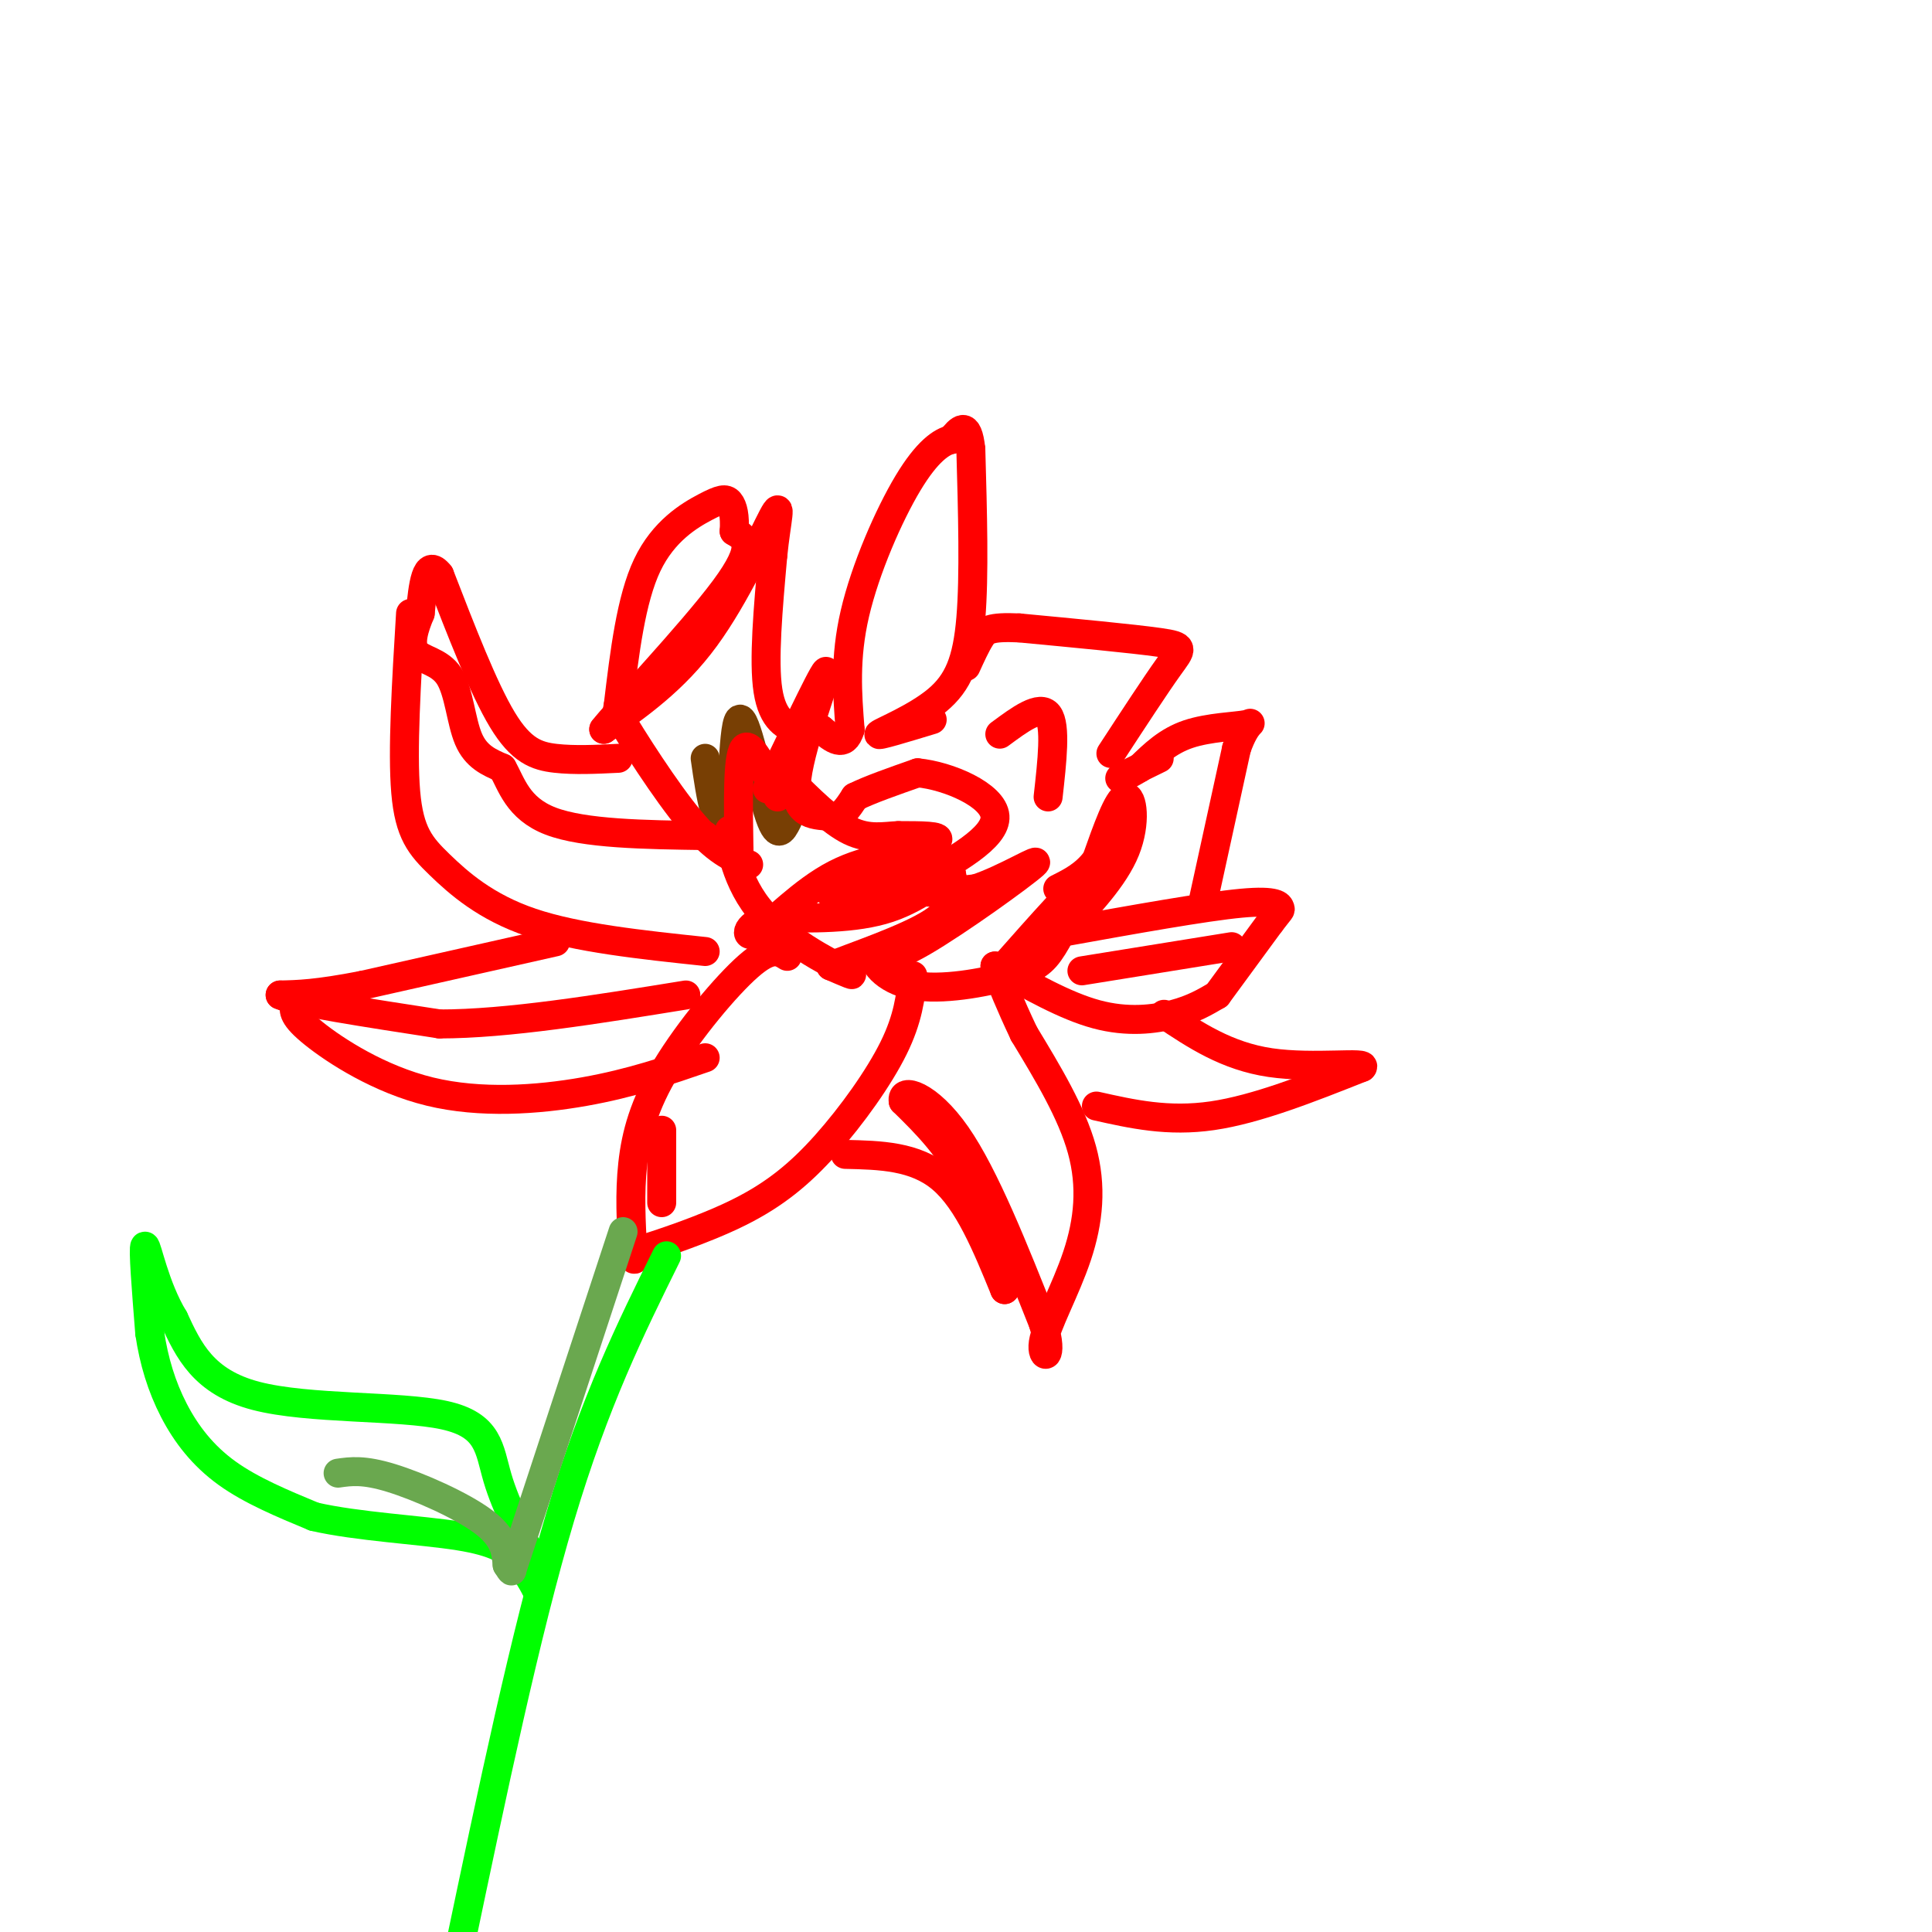 <svg viewBox='0 0 400 400' version='1.1' xmlns='http://www.w3.org/2000/svg' xmlns:xlink='http://www.w3.org/1999/xlink'><g fill='none' stroke='#783f04' stroke-width='6' stroke-linecap='round' stroke-linejoin='round'><path d='M163,170c-1.054,2.083 -2.107,4.167 -4,-2c-1.893,-6.167 -4.625,-20.583 -6,-19c-1.375,1.583 -1.393,19.167 -2,25c-0.607,5.833 -1.804,-0.083 -3,-6'/><path d='M148,168c-0.833,-2.833 -1.417,-6.917 -2,-11'/></g>
<g fill='none' stroke='#ff0000' stroke-width='6' stroke-linecap='round' stroke-linejoin='round'><path d='M161,165c-2.833,-5.917 -5.667,-11.833 -7,-10c-1.333,1.833 -1.167,11.417 -1,21'/><path d='M153,176c-0.675,1.584 -1.861,-4.957 -2,-4c-0.139,0.957 0.770,9.411 6,16c5.230,6.589 14.780,11.311 18,13c3.220,1.689 0.110,0.344 -3,-1'/><path d='M172,200c4.022,-1.711 15.578,-5.489 21,-9c5.422,-3.511 4.711,-6.756 4,-10'/><path d='M197,181c-1.156,-0.089 -6.044,4.689 -13,7c-6.956,2.311 -15.978,2.156 -25,2'/><path d='M159,190c-5.000,1.646 -5.000,4.761 -2,3c3.000,-1.761 9.000,-8.397 16,-12c7.000,-3.603 15.000,-4.172 15,-3c0.000,1.172 -8.000,4.086 -16,7'/><path d='M172,185c0.000,1.167 8.000,0.583 16,0'/><path d='M188,185c-2.978,-2.000 -5.956,-4.000 -4,-6c1.956,-2.000 8.844,-4.000 10,-5c1.156,-1.000 -3.422,-1.000 -8,-1'/><path d='M186,173c-2.889,0.111 -6.111,0.889 -10,-1c-3.889,-1.889 -8.444,-6.444 -13,-11'/><path d='M163,161c-3.475,-0.043 -5.663,5.349 -3,0c2.663,-5.349 10.179,-21.440 11,-22c0.821,-0.560 -5.051,14.411 -6,22c-0.949,7.589 3.026,7.794 7,8'/><path d='M172,169c2.000,0.667 3.500,-1.667 5,-4'/><path d='M177,165c3.000,-1.500 8.000,-3.250 13,-5'/><path d='M190,160c6.333,0.600 15.667,4.600 16,9c0.333,4.400 -8.333,9.200 -17,14'/><path d='M189,183c-0.667,2.500 6.167,1.750 13,1'/><path d='M202,184c5.976,-1.905 14.417,-7.167 12,-5c-2.417,2.167 -15.690,11.762 -23,16c-7.310,4.238 -8.655,3.119 -10,2'/><path d='M181,197c-0.826,1.965 2.108,5.877 8,7c5.892,1.123 14.740,-0.544 20,-2c5.260,-1.456 6.931,-2.702 9,-6c2.069,-3.298 4.534,-8.649 7,-14'/><path d='M225,182c-1.667,0.667 -9.333,9.333 -17,18'/><path d='M163,198c-1.667,-1.042 -3.333,-2.083 -8,2c-4.667,4.083 -12.333,13.292 -17,21c-4.667,7.708 -6.333,13.917 -7,20c-0.667,6.083 -0.333,12.042 0,18'/><path d='M131,259c0.167,3.000 0.583,1.500 1,0'/><path d='M132,259c4.030,-1.234 13.606,-4.321 21,-8c7.394,-3.679 12.606,-7.952 18,-14c5.394,-6.048 10.970,-13.871 14,-20c3.030,-6.129 3.515,-10.565 4,-15'/><path d='M137,234c0.000,0.000 0.000,15.000 0,15'/><path d='M175,239c7.250,0.167 14.500,0.333 20,5c5.500,4.667 9.250,13.833 13,23'/><path d='M208,267c1.089,-0.289 -2.689,-12.511 -7,-21c-4.311,-8.489 -9.156,-13.244 -14,-18'/><path d='M187,228c-0.533,-2.978 5.133,-1.422 11,7c5.867,8.422 11.933,23.711 18,39'/><path d='M216,274c2.415,7.756 -0.549,7.646 0,4c0.549,-3.646 4.609,-10.828 7,-18c2.391,-7.172 3.112,-14.335 1,-22c-2.112,-7.665 -7.056,-15.833 -12,-24'/><path d='M212,214c-3.000,-6.333 -4.500,-10.167 -6,-14'/><path d='M206,200c7.289,4.133 14.578,8.267 21,10c6.422,1.733 11.978,1.067 16,0c4.022,-1.067 6.511,-2.533 9,-4'/><path d='M252,206c0.000,0.000 11.000,-15.000 11,-15'/><path d='M263,191c2.190,-2.869 2.167,-2.542 2,-3c-0.167,-0.458 -0.476,-1.702 -8,-1c-7.524,0.702 -22.262,3.351 -37,6'/><path d='M220,193c-6.167,1.000 -3.083,0.500 0,0'/><path d='M220,193c5.356,-5.667 10.711,-11.333 13,-17c2.289,-5.667 1.511,-11.333 0,-11c-1.511,0.333 -3.756,6.667 -6,13'/><path d='M227,178c-2.333,3.167 -5.167,4.583 -8,6'/><path d='M207,152c4.167,-3.083 8.333,-6.167 10,-4c1.667,2.167 0.833,9.583 0,17'/><path d='M193,149c-5.798,1.762 -11.595,3.524 -11,3c0.595,-0.524 7.583,-3.333 12,-7c4.417,-3.667 6.262,-8.190 7,-17c0.738,-8.810 0.369,-21.905 0,-35'/><path d='M201,93c-0.667,-6.167 -2.333,-4.083 -4,-2'/><path d='M197,91c-2.012,0.405 -5.042,2.417 -9,9c-3.958,6.583 -8.845,17.738 -11,27c-2.155,9.262 -1.577,16.631 -1,24'/><path d='M176,151c-1.167,4.000 -3.583,2.000 -6,0'/><path d='M170,151c-1.422,0.267 -2.844,0.533 -5,0c-2.156,-0.533 -5.044,-1.867 -6,-8c-0.956,-6.133 0.022,-17.067 1,-28'/><path d='M160,115c0.738,-7.405 2.083,-11.917 0,-8c-2.083,3.917 -7.595,16.262 -14,25c-6.405,8.738 -13.702,13.869 -21,19'/><path d='M125,151c2.200,-2.956 18.200,-19.844 25,-29c6.800,-9.156 4.400,-10.578 2,-12'/><path d='M152,110c0.214,-3.177 -0.252,-5.120 -1,-6c-0.748,-0.880 -1.778,-0.699 -5,1c-3.222,1.699 -8.635,4.914 -12,12c-3.365,7.086 -4.683,18.043 -6,29'/><path d='M128,146c-1.000,5.167 -0.500,3.583 0,2'/><path d='M128,148c2.800,4.800 9.800,15.800 15,22c5.200,6.200 8.600,7.600 12,9'/><path d='M128,157c-4.556,0.222 -9.111,0.444 -13,0c-3.889,-0.444 -7.111,-1.556 -11,-8c-3.889,-6.444 -8.444,-18.222 -13,-30'/><path d='M91,119c-2.833,-3.667 -3.417,2.167 -4,8'/><path d='M87,127c-1.228,2.935 -2.298,6.271 -1,8c1.298,1.729 4.965,1.850 7,5c2.035,3.150 2.439,9.329 4,13c1.561,3.671 4.281,4.836 7,6'/><path d='M104,159c1.889,3.244 3.111,8.356 10,11c6.889,2.644 19.444,2.822 32,3'/><path d='M85,127c-0.863,14.262 -1.726,28.524 -1,37c0.726,8.476 3.042,11.167 7,15c3.958,3.833 9.560,8.810 19,12c9.440,3.190 22.720,4.595 36,6'/><path d='M115,195c0.000,0.000 -40.000,9.000 -40,9'/><path d='M75,204c-9.500,1.833 -13.250,1.917 -17,2'/><path d='M58,206c2.667,1.333 17.833,3.667 33,6'/><path d='M91,212c14.000,0.000 32.500,-3.000 51,-6'/><path d='M61,208c-0.220,1.220 -0.440,2.440 4,6c4.440,3.560 13.542,9.458 24,12c10.458,2.542 22.274,1.726 32,0c9.726,-1.726 17.363,-4.363 25,-7'/><path d='M227,229c7.417,1.667 14.833,3.333 24,2c9.167,-1.333 20.083,-5.667 31,-10'/><path d='M282,221c1.578,-1.333 -9.978,0.333 -19,-1c-9.022,-1.333 -15.511,-5.667 -22,-10'/><path d='M224,201c0.000,0.000 31.000,-5.000 31,-5'/><path d='M249,187c0.000,0.000 7.000,-32.000 7,-32'/><path d='M256,155c2.131,-6.119 3.958,-5.417 2,-5c-1.958,0.417 -7.702,0.548 -12,2c-4.298,1.452 -7.149,4.226 -10,7'/><path d='M236,159c-2.800,1.711 -4.800,2.489 -4,2c0.800,-0.489 4.400,-2.244 8,-4'/><path d='M230,156c4.644,-7.111 9.289,-14.222 12,-18c2.711,-3.778 3.489,-4.222 -2,-5c-5.489,-0.778 -17.244,-1.889 -29,-3'/><path d='M211,130c-6.156,-0.289 -7.044,0.489 -8,2c-0.956,1.511 -1.978,3.756 -3,6'/></g>
<g fill='none' stroke='#00ff00' stroke-width='6' stroke-linecap='round' stroke-linejoin='round'><path d='M138,260c-7.417,15.000 -14.833,30.000 -22,54c-7.167,24.000 -14.083,57.000 -21,90'/><path d='M112,326c-3.619,-7.006 -7.238,-14.012 -9,-20c-1.762,-5.988 -1.667,-10.958 -11,-13c-9.333,-2.042 -28.095,-1.155 -39,-4c-10.905,-2.845 -13.952,-9.423 -17,-16'/><path d='M36,273c-4.022,-6.622 -5.578,-15.178 -6,-15c-0.422,0.178 0.289,9.089 1,18'/><path d='M31,276c0.845,5.738 2.458,11.083 5,16c2.542,4.917 6.012,9.405 11,13c4.988,3.595 11.494,6.298 18,9'/><path d='M65,314c8.905,2.071 22.167,2.750 30,4c7.833,1.250 10.238,3.071 12,5c1.762,1.929 2.881,3.964 4,6'/><path d='M111,329c0.667,1.000 0.333,0.500 0,0'/></g>
<g fill='none' stroke='#6aa84f' stroke-width='6' stroke-linecap='round' stroke-linejoin='round'><path d='M70,305c2.644,-0.378 5.289,-0.756 11,1c5.711,1.756 14.489,5.644 19,9c4.511,3.356 4.756,6.178 5,9'/><path d='M105,324c1.000,1.667 1.000,1.333 1,1'/><path d='M106,325c0.000,0.000 23.000,-70.000 23,-70'/></g>
</svg>